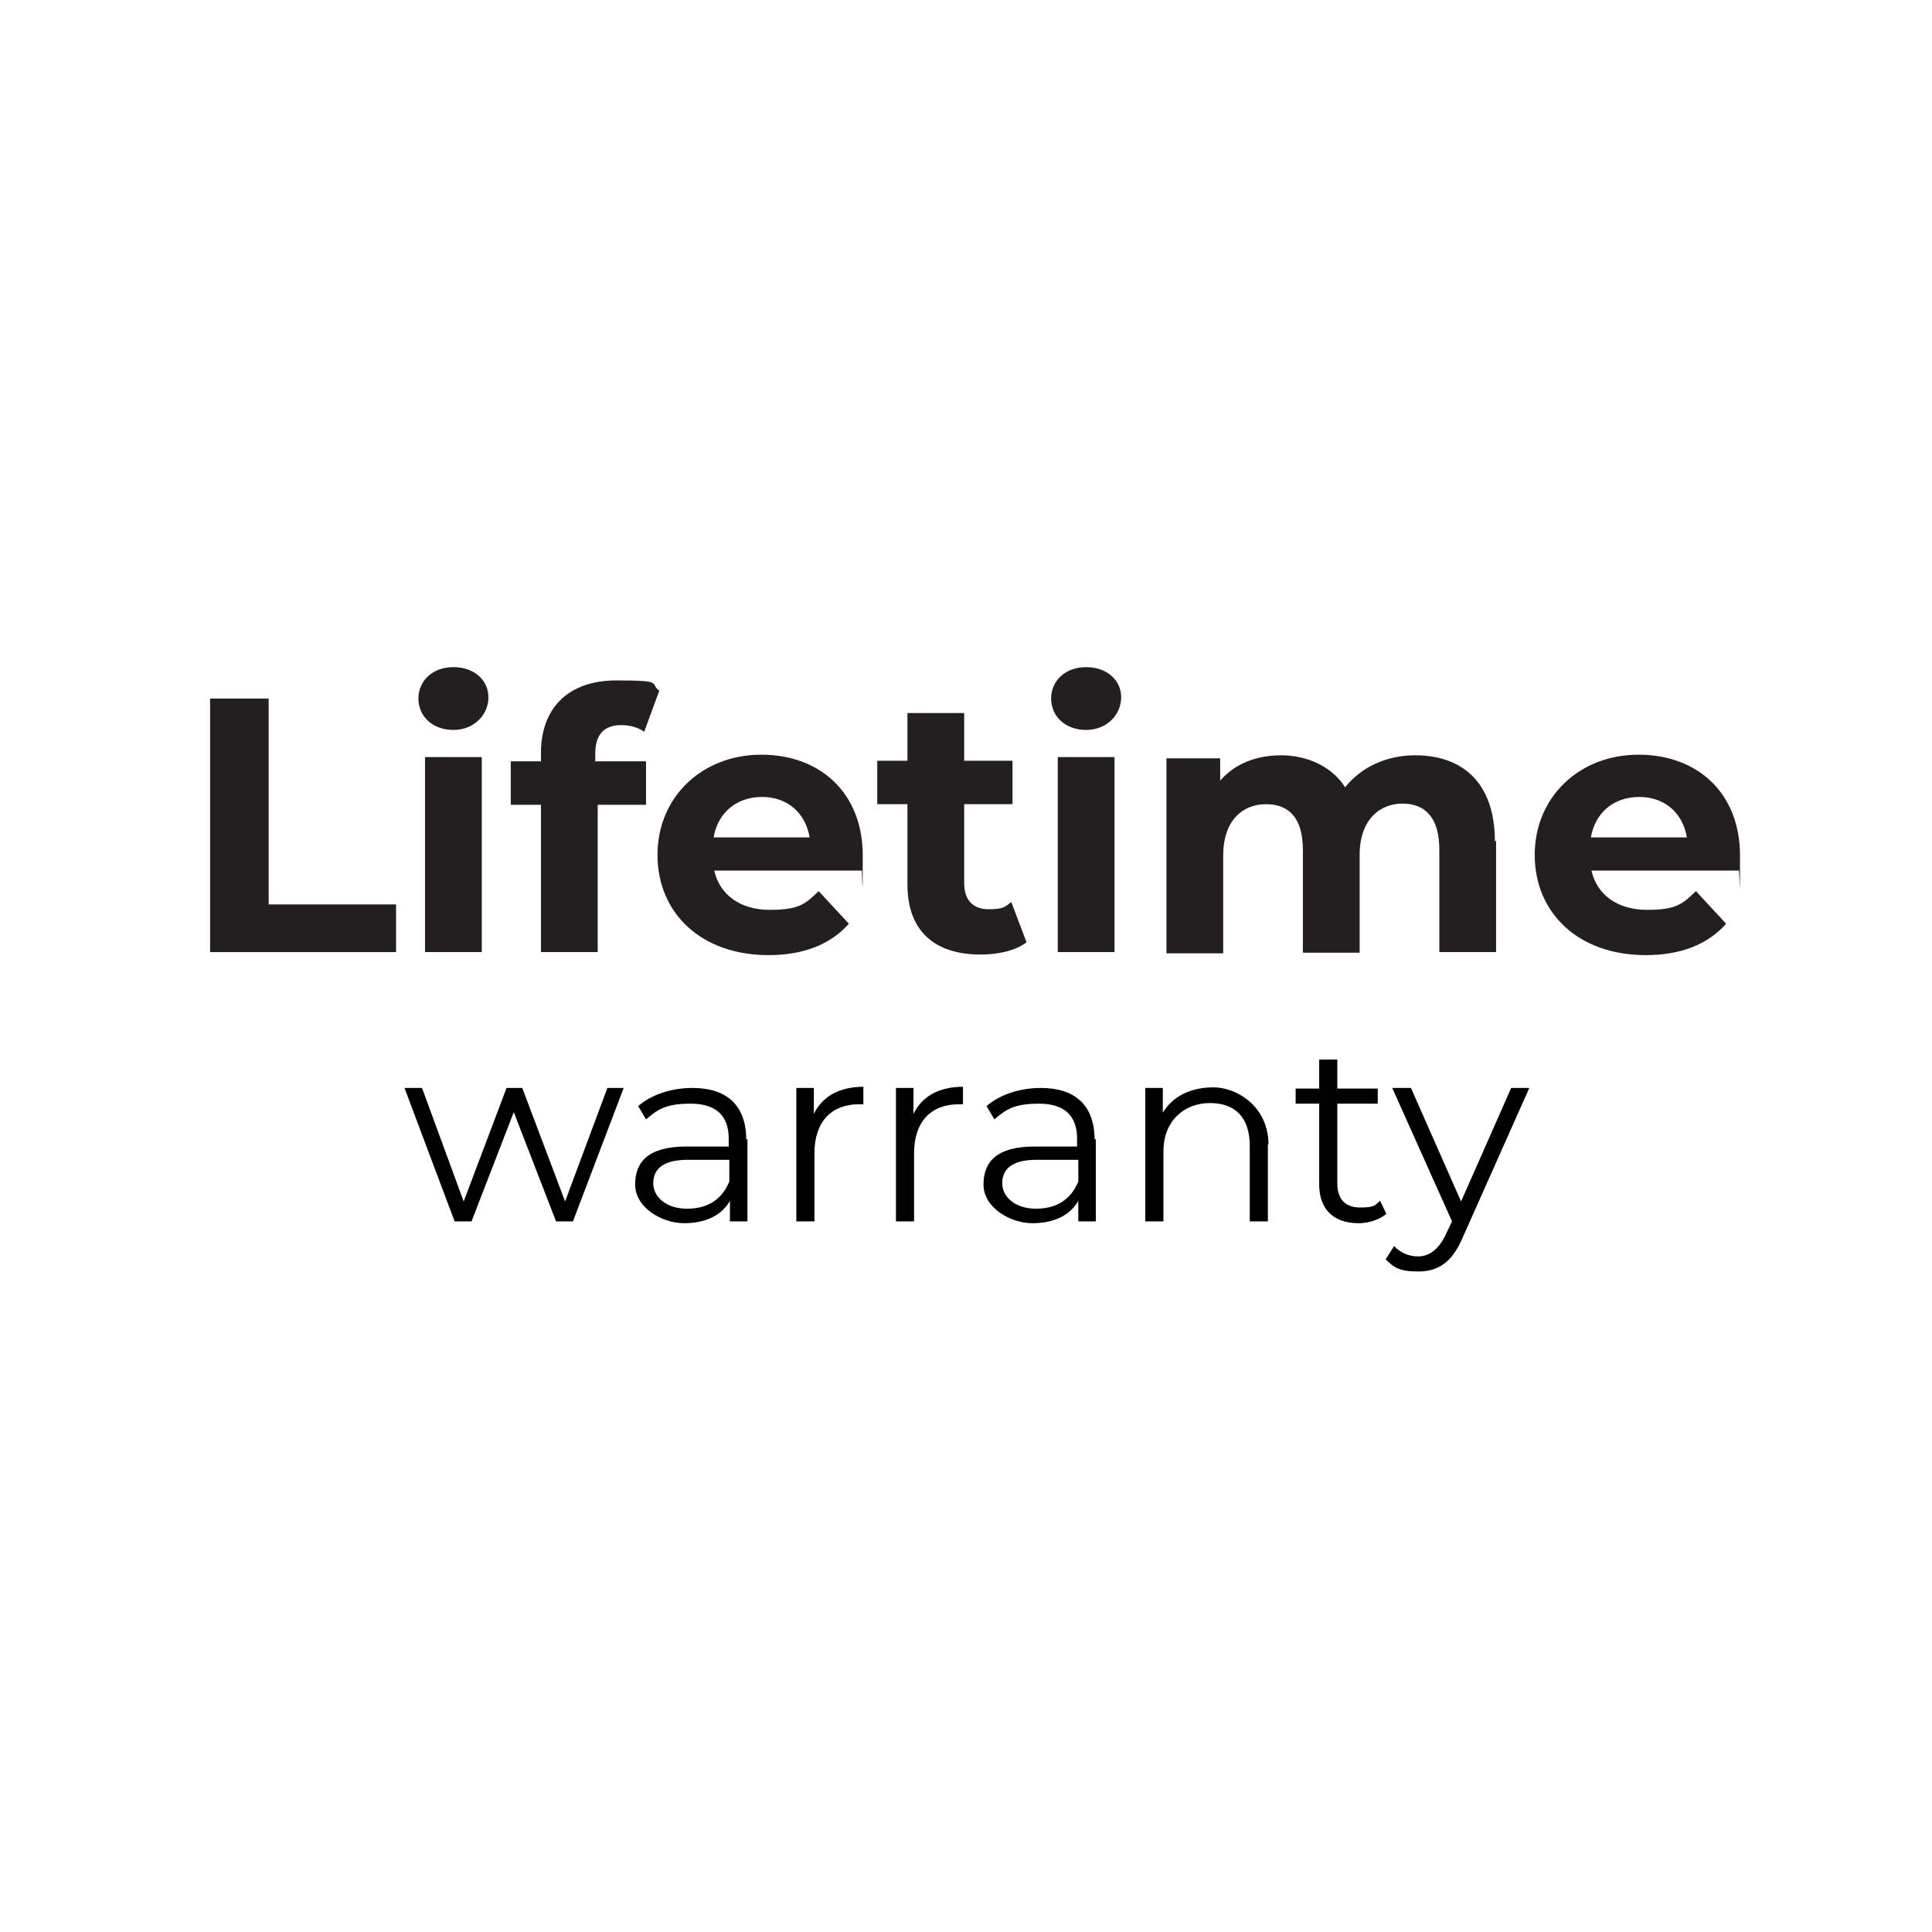 <svg viewBox="0 0 320 320" version="1.1" xmlns="http://www.w3.org/2000/svg" id="Layer_2">
  
  <defs>
    <style>
      .st0 {
        fill: #231f20;
      }

      .st1 {
        isolation: isolate;
      }
    </style>
  </defs>
  <g id="lifetime">
    <g class="st1">
      <g class="st1">
        <g class="st1">
          <path d="M34.8,115.7h9.7v34.1h21.1v7.9h-30.8v-42Z" class="st0"></path>
          <path d="M69.3,115.7c0-2.9,2.3-5.2,5.8-5.2s5.8,2.2,5.8,5-2.3,5.4-5.8,5.4-5.8-2.3-5.8-5.2ZM70.4,125.4h9.4v32.3h-9.4v-32.3Z" class="st0"></path>
        </g>
        <g class="st1">
          <path d="M98.7,126.1h8.3v7.2h-8v24.4h-9.4v-24.4h-5v-7.2h5v-1.4c0-7.3,4.4-12,12.5-12s5.4.5,7.1,1.7l-2.5,6.8c-1-.7-2.3-1.1-3.8-1.1-2.8,0-4.3,1.5-4.3,4.7v1.4Z" class="st0"></path>
        </g>
        <g class="st1">
          <path d="M142.7,144.2h-24.4c.9,4,4.3,6.5,9.2,6.5s5.9-1,8.1-3.1l5,5.4c-3,3.4-7.5,5.2-13.3,5.2-11.2,0-18.4-7-18.4-16.6s7.4-16.6,17.2-16.6,16.8,6.4,16.8,16.7-.1,1.7-.2,2.5ZM118.2,138.7h15.9c-.7-4.1-3.7-6.7-7.9-6.7s-7.3,2.6-8,6.7Z" class="st0"></path>
          <path d="M170,156.1c-1.9,1.4-4.7,2-7.6,2-7.6,0-12.1-3.9-12.1-11.6v-13.3h-5v-7.2h5v-7.9h9.4v7.9h8v7.2h-8v13.1c0,2.8,1.5,4.3,4,4.3s2.8-.4,3.8-1.2l2.5,6.6Z" class="st0"></path>
          <path d="M174.1,115.7c0-2.9,2.3-5.2,5.8-5.2s5.8,2.2,5.8,5-2.3,5.4-5.8,5.4-5.8-2.3-5.8-5.2ZM175.2,125.4h9.4v32.3h-9.4v-32.3Z" class="st0"></path>
        </g>
        <g class="st1">
          <path d="M247.8,139.2v18.5h-9.4v-17c0-5.2-2.3-7.6-6.1-7.6s-7.1,2.7-7.1,8.5v16.2h-9.4v-17c0-5.2-2.2-7.6-6.1-7.6s-7.1,2.7-7.1,8.5v16.2h-9.4v-32.3h8.9v3.7c2.4-2.8,6-4.2,10.1-4.2s8.3,1.7,10.6,5.3c2.6-3.3,6.8-5.3,11.6-5.3,7.7,0,13.2,4.4,13.2,14.3Z" class="st0"></path>
        </g>
        <g class="st1">
          <path d="M288,144.2h-24.4c.9,4,4.3,6.5,9.2,6.5s5.9-1,8.1-3.1l5,5.4c-3,3.4-7.5,5.2-13.3,5.2-11.2,0-18.4-7-18.4-16.6s7.4-16.6,17.2-16.6,16.8,6.4,16.8,16.7-.1,1.7-.2,2.5ZM263.5,138.7h15.9c-.7-4.1-3.7-6.7-7.9-6.7s-7.3,2.6-8,6.7Z" class="st0"></path>
        </g>
      </g>
    </g>
    <g class="st1">
      <g class="st1">
        <g class="st1">
          <path d="M103.3,180.2l-8.4,22.1h-2.8l-7-18.1-7,18.1h-2.8l-8.3-22.1h2.9l6.9,18.8,7.1-18.8h2.6l7.1,18.8,7-18.8h2.7Z"></path>
        </g>
        <g class="st1">
          <path d="M123.8,188.6v13.7h-2.9v-3.4c-1.3,2.3-3.9,3.7-7.6,3.7s-8.1-2.6-8.1-6.4,2.2-6.3,8.5-6.3h7v-1.3c0-3.8-2.1-5.8-6.3-5.8s-5.5,1-7.4,2.6l-1.3-2.2c2.2-1.9,5.5-3,9-3,5.7,0,8.9,2.9,8.9,8.6ZM120.8,195.7v-3.6h-6.9c-4.3,0-5.7,1.7-5.7,3.9s2.1,4.2,5.6,4.2,5.8-1.6,7-4.5Z"></path>
        </g>
        <g class="st1">
          <path d="M143,180v2.9c-.3,0-.5,0-.7,0-4.6,0-7.4,2.9-7.4,8.1v11.3h-3v-22.1h2.9v4.3c1.4-2.9,4.2-4.5,8.3-4.5Z"></path>
        </g>
        <g class="st1">
          <path d="M159.5,180v2.9c-.3,0-.5,0-.7,0-4.6,0-7.4,2.9-7.4,8.1v11.3h-3v-22.1h2.9v4.3c1.4-2.9,4.2-4.5,8.3-4.5Z"></path>
        </g>
        <g class="st1">
          <path d="M181.5,188.6v13.7h-2.9v-3.4c-1.3,2.3-3.9,3.7-7.6,3.7s-8.1-2.6-8.1-6.4,2.2-6.3,8.5-6.3h7v-1.3c0-3.8-2.1-5.8-6.3-5.8s-5.5,1-7.4,2.6l-1.3-2.2c2.2-1.9,5.5-3,9-3,5.7,0,8.9,2.9,8.9,8.6ZM178.6,195.7v-3.6h-6.9c-4.3,0-5.7,1.7-5.7,3.9s2.1,4.2,5.6,4.2,5.8-1.6,7-4.5Z"></path>
          <path d="M210,189.5v12.8h-3v-12.5c0-4.7-2.4-7.1-6.6-7.1s-7.7,2.9-7.7,8v11.6h-3v-22.1h2.9v4.1c1.6-2.7,4.6-4.2,8.4-4.2s9.1,3.1,9.1,9.5Z"></path>
        </g>
        <g class="st1">
          <path d="M229.7,201c-1.2,1-2.9,1.6-4.7,1.6-4.2,0-6.5-2.4-6.5-6.4v-13.4h-3.9v-2.5h3.9v-4.8h3v4.8h6.7v2.5h-6.7v13.2c0,2.6,1.3,4,3.8,4s2.4-.4,3.3-1.1l1,2.1Z"></path>
        </g>
        <g class="st1">
          <path d="M253.3,180.2l-11,24.7c-1.8,4.3-4.2,5.7-7.4,5.7s-4-.7-5.4-2l1.4-2.2c1.1,1.1,2.4,1.7,4,1.7s3.3-.9,4.6-3.7l1-2.1-9.9-22.1h3.1l8.3,18.8,8.3-18.8h2.9Z"></path>
        </g>
      </g>
    </g>
  </g>
</svg>